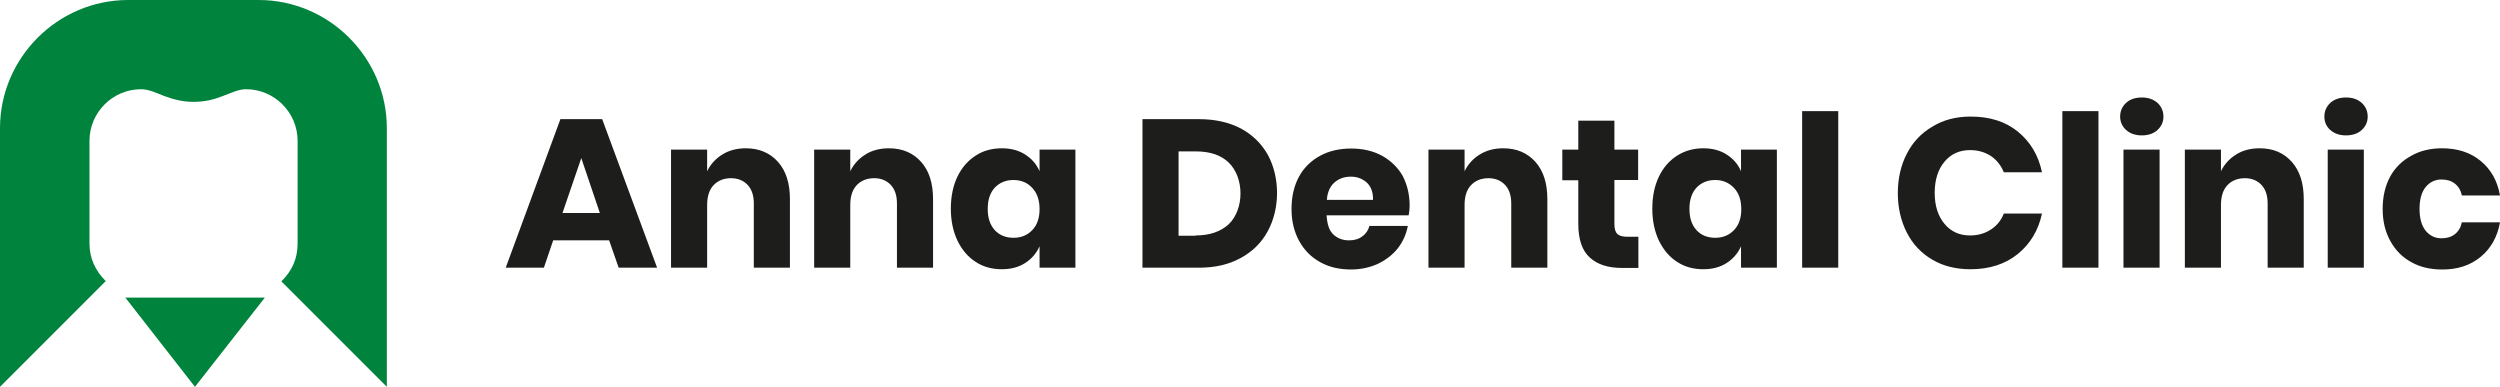 <?xml version="1.0" encoding="utf-8"?>
<!-- Generator: Adobe Illustrator 25.0.1, SVG Export Plug-In . SVG Version: 6.00 Build 0)  -->
<svg version="1.1" id="Warstwa_1" xmlns="http://www.w3.org/2000/svg" xmlns:xlink="http://www.w3.org/1999/xlink" x="0px" y="0px"
	 viewBox="0 0 969.4 150" style="enable-background:new 0 0 969.4 150;" xml:space="preserve">
<style type="text/css">
	.st0{fill-rule:evenodd;clip-rule:evenodd;fill:#00843D;}
	.st1{fill-rule:evenodd;clip-rule:evenodd;fill:#1D1D1B;}
</style>
<g>
	<g>
		<polygon class="st0" points="48.6,115.4 75.6,150 102.7,115.4 		"/>
		<path class="st0" d="M49.7,0h50.6C127.6,0,150,22.4,150,49.7l0,100.3l-40.9-40.9c4.1-4,6.3-8.8,6.3-14.6V54.6c0-11-9-20-20-20
			c-3,0-6.1,1.6-8.9,2.6c-3.8,1.5-7.3,2.3-11.5,2.3c-4.1,0-7.6-0.9-11.4-2.3c-2.8-1.1-5.9-2.6-8.9-2.6c-11,0-20,9-20,20v39.8
			c0,5.8,2.3,10.6,6.3,14.6L0,150V49.7C0,22.4,22.4,0,49.7,0z"/>
	</g>
	<path class="st1" d="M712.8,43.1v60.7h-14V43.1H712.8L712.8,43.1z M665.1,69.8c-3,0-5.4,1-7.3,3c-1.8,2-2.7,4.7-2.7,8.2
		c0,3.5,0.9,6.2,2.7,8.2c1.8,2,4.3,3,7.3,3c3,0,5.4-1,7.3-3c1.9-2,2.8-4.7,2.8-8.1c0-3.4-0.9-6.2-2.8-8.2
		C670.4,70.8,668,69.8,665.1,69.8L665.1,69.8z M660.5,57.5c3.5,0,6.5,0.8,9,2.4c2.5,1.6,4.4,3.7,5.6,6.5V58h13.9v45.8h-13.9v-8.3
		c-1.2,2.7-3.1,4.9-5.6,6.5c-2.5,1.6-5.5,2.4-9,2.4c-3.8,0-7.2-0.9-10.1-2.8c-3-1.9-5.3-4.6-7.1-8.2c-1.7-3.6-2.6-7.7-2.6-12.5
		c0-4.8,0.9-9,2.6-12.5c1.7-3.5,4.1-6.2,7.1-8.1C653.4,58.4,656.8,57.5,660.5,57.5L660.5,57.5z M491.5,89.8
		c-2.4,4.4-5.9,7.8-10.5,10.3c-4.6,2.5-9.9,3.7-16.1,3.7H443V46.2h21.9c6.2,0,11.6,1.2,16.2,3.6c4.5,2.4,8,5.8,10.5,10.2
		C496.4,68.8,496.4,81,491.5,89.8L491.5,89.8z M463.6,91.3c5.5,0,9.7-1.5,12.8-4.3c6.2-5.9,6.1-18.2,0-24c-3-2.9-7.3-4.3-12.8-4.3
		H457v32.7H463.6L463.6,91.3z M546.6,79.7c0,1.1-0.1,2.4-0.4,3.8h-31.8c0.2,3.4,1,5.9,2.6,7.4c1.6,1.5,3.6,2.3,6.1,2.3
		c2.1,0,3.8-0.5,5.2-1.6c1.4-1,2.3-2.4,2.7-4h14.9c-0.6,3.2-1.9,6.1-3.9,8.7c-2,2.5-4.6,4.5-7.7,6c-3.1,1.4-6.6,2.2-10.4,2.2
		c-4.5,0-8.5-0.9-11.9-2.8c-3.5-1.9-6.2-4.6-8.2-8.2c-2-3.6-3-7.7-3-12.5c0-4.8,1-9,2.9-12.5c1.9-3.5,4.7-6.2,8.2-8.1
		c3.5-1.9,7.5-2.8,12-2.8c4.5,0,8.5,0.9,12,2.8c3.4,1.9,6.1,4.5,8,7.8C545.6,71.5,546.6,75.3,546.6,79.7L546.6,79.7z M532.4,77.6
		c0.1-3-0.8-5.3-2.4-6.8c-1.7-1.5-3.7-2.3-6.2-2.3c-2.6,0-4.7,0.8-6.4,2.3c-1.7,1.5-2.7,3.8-2.9,6.7H532.4L532.4,77.6z M582.9,57.5
		c5.2,0,9.4,1.8,12.5,5.3c3.1,3.5,4.6,8.3,4.6,14.4v26.6h-14V78.9c0-3.1-0.8-5.5-2.4-7.2c-1.6-1.7-3.8-2.6-6.4-2.6
		c-2.8,0-5.1,0.9-6.8,2.7c-1.7,1.8-2.5,4.4-2.5,7.7v24.3h-14V58h14v8.4c1.3-2.7,3.3-4.9,5.9-6.5C576.4,58.3,579.4,57.5,582.9,57.5
		L582.9,57.5z M635.3,91.8v12.1H629c-5.4,0-9.5-1.3-12.5-4c-3-2.7-4.5-7-4.5-13.2V69.9h-6.2V58h6.2V46.8h14V58h9.2v11.8H626v17.1
		c0,1.8,0.4,3.1,1.1,3.8c0.7,0.7,2,1.1,3.7,1.1H635.3z"/>
	<path class="st1" d="M764.1,45.2c7.4,0,13.5,1.9,18.3,5.8c4.8,3.9,8,9.1,9.4,15.8H777c-1.1-2.7-2.8-4.8-5-6.3
		c-2.3-1.5-5-2.3-8.1-2.3c-4.1,0-7.4,1.5-9.9,4.5c-2.5,3-3.8,7-3.8,12.1c0,5,1.3,9,3.8,12c2.5,3,5.8,4.5,9.9,4.5
		c3.1,0,5.8-0.8,8.1-2.3c2.3-1.5,4-3.6,5-6.2h14.8c-1.4,6.6-4.6,11.8-9.4,15.7c-4.8,3.9-11,5.9-18.3,5.9c-5.6,0-10.6-1.2-14.8-3.7
		c-4.3-2.5-7.6-6-9.9-10.5c-2.3-4.5-3.5-9.6-3.5-15.3c0-5.7,1.2-10.9,3.5-15.3c2.3-4.5,5.6-8,9.9-10.5
		C753.5,46.5,758.5,45.2,764.1,45.2L764.1,45.2z M813.7,43.1v60.7h-14V43.1H813.7L813.7,43.1z M822.1,45.2c0-2.1,0.8-3.9,2.3-5.3
		c1.5-1.4,3.6-2.1,6.1-2.1c2.5,0,4.5,0.7,6.1,2.1c1.5,1.4,2.3,3.2,2.3,5.3c0,2.1-0.8,3.8-2.3,5.2c-1.5,1.4-3.6,2.1-6.1,2.1
		c-2.5,0-4.5-0.7-6.1-2.1C822.9,49,822.1,47.2,822.1,45.2L822.1,45.2z M837.4,58v45.8h-14V58H837.4L837.4,58z M876.2,57.5
		c5.3,0,9.4,1.8,12.5,5.3c3.1,3.5,4.6,8.3,4.6,14.4v26.6h-14V78.9c0-3.1-0.8-5.5-2.4-7.2c-1.6-1.7-3.8-2.6-6.4-2.6
		c-2.8,0-5.1,0.9-6.8,2.7c-1.7,1.8-2.5,4.4-2.5,7.7v24.3h-14V58h14v8.4c1.3-2.7,3.3-4.9,5.9-6.5C869.6,58.3,872.7,57.5,876.2,57.5
		L876.2,57.5z M901.3,45.2c0-2.1,0.8-3.9,2.3-5.3c1.5-1.4,3.6-2.1,6.1-2.1c2.5,0,4.5,0.7,6.1,2.1c1.5,1.4,2.3,3.2,2.3,5.3
		c0,2.1-0.8,3.8-2.3,5.2c-1.5,1.4-3.6,2.1-6.1,2.1c-2.5,0-4.5-0.7-6.1-2.1C902,49,901.3,47.2,901.3,45.2L901.3,45.2z M916.6,58v45.8
		h-14V58H916.6L916.6,58z M947,57.5c5.9,0,10.9,1.6,14.9,4.9c4,3.3,6.5,7.7,7.5,13.4h-14.8c-0.4-2-1.3-3.5-2.7-4.6
		c-1.4-1.1-3.1-1.6-5.2-1.6c-2.5,0-4.5,1-6.1,2.9c-1.6,1.9-2.4,4.8-2.4,8.5c0,3.7,0.8,6.5,2.4,8.5c1.6,1.9,3.6,2.9,6.1,2.9
		c2.1,0,3.8-0.5,5.2-1.6c1.4-1.1,2.3-2.6,2.7-4.6h14.8c-1,5.7-3.6,10.2-7.5,13.4c-4,3.3-8.9,4.9-14.9,4.9c-4.5,0-8.5-0.9-11.9-2.8
		c-3.5-1.9-6.2-4.6-8.2-8.2c-2-3.6-3-7.7-3-12.5c0-4.8,1-9,2.9-12.5c1.9-3.5,4.7-6.2,8.2-8.1C938.5,58.4,942.5,57.5,947,57.5z"/>
	<path class="st1" d="M236.2,93.2h-21.7l-3.6,10.6h-14.8l21.2-57.6h16.2l21.3,57.6h-14.9L236.2,93.2L236.2,93.2z M232.6,82.6
		l-7.2-21.3l-7.3,21.3H232.6L232.6,82.6z M289.2,57.5c5.2,0,9.4,1.8,12.5,5.3c3.1,3.5,4.6,8.3,4.6,14.4v26.6h-14V78.9
		c0-3.1-0.8-5.5-2.4-7.2c-1.6-1.7-3.8-2.6-6.4-2.6c-2.8,0-5.1,0.9-6.8,2.7c-1.7,1.8-2.5,4.4-2.5,7.7v24.3h-14V58h14v8.4
		c1.3-2.7,3.3-4.9,5.9-6.5C282.7,58.3,285.7,57.5,289.2,57.5L289.2,57.5z M344.7,57.5c5.2,0,9.4,1.8,12.5,5.3
		c3.1,3.5,4.6,8.3,4.6,14.4v26.6h-14V78.9c0-3.1-0.8-5.5-2.4-7.2c-1.6-1.7-3.8-2.6-6.4-2.6c-2.8,0-5.1,0.9-6.8,2.7
		c-1.7,1.8-2.5,4.4-2.5,7.7v24.3h-14V58h14v8.4c1.3-2.7,3.3-4.9,5.9-6.5C338.1,58.3,341.2,57.5,344.7,57.5L344.7,57.5z M388.5,57.5
		c3.5,0,6.5,0.8,9,2.4c2.5,1.6,4.4,3.7,5.6,6.5V58H417v45.8h-13.9v-8.3c-1.2,2.7-3.1,4.9-5.6,6.5c-2.5,1.6-5.5,2.4-9,2.4
		c-3.8,0-7.2-0.9-10.1-2.8c-3-1.9-5.3-4.6-7.1-8.2c-1.7-3.6-2.6-7.7-2.6-12.5c0-4.8,0.9-9,2.6-12.5c1.7-3.5,4.1-6.2,7.1-8.1
		C381.3,58.4,384.7,57.5,388.5,57.5L388.5,57.5z M393,69.8c-3,0-5.4,1-7.3,3c-1.8,2-2.7,4.7-2.7,8.2c0,3.5,0.9,6.2,2.7,8.2
		c1.8,2,4.3,3,7.3,3c3,0,5.4-1,7.3-3c1.9-2,2.8-4.7,2.8-8.1c0-3.4-0.9-6.2-2.8-8.2C398.4,70.8,395.9,69.8,393,69.8z"/>
</g>
</svg>
